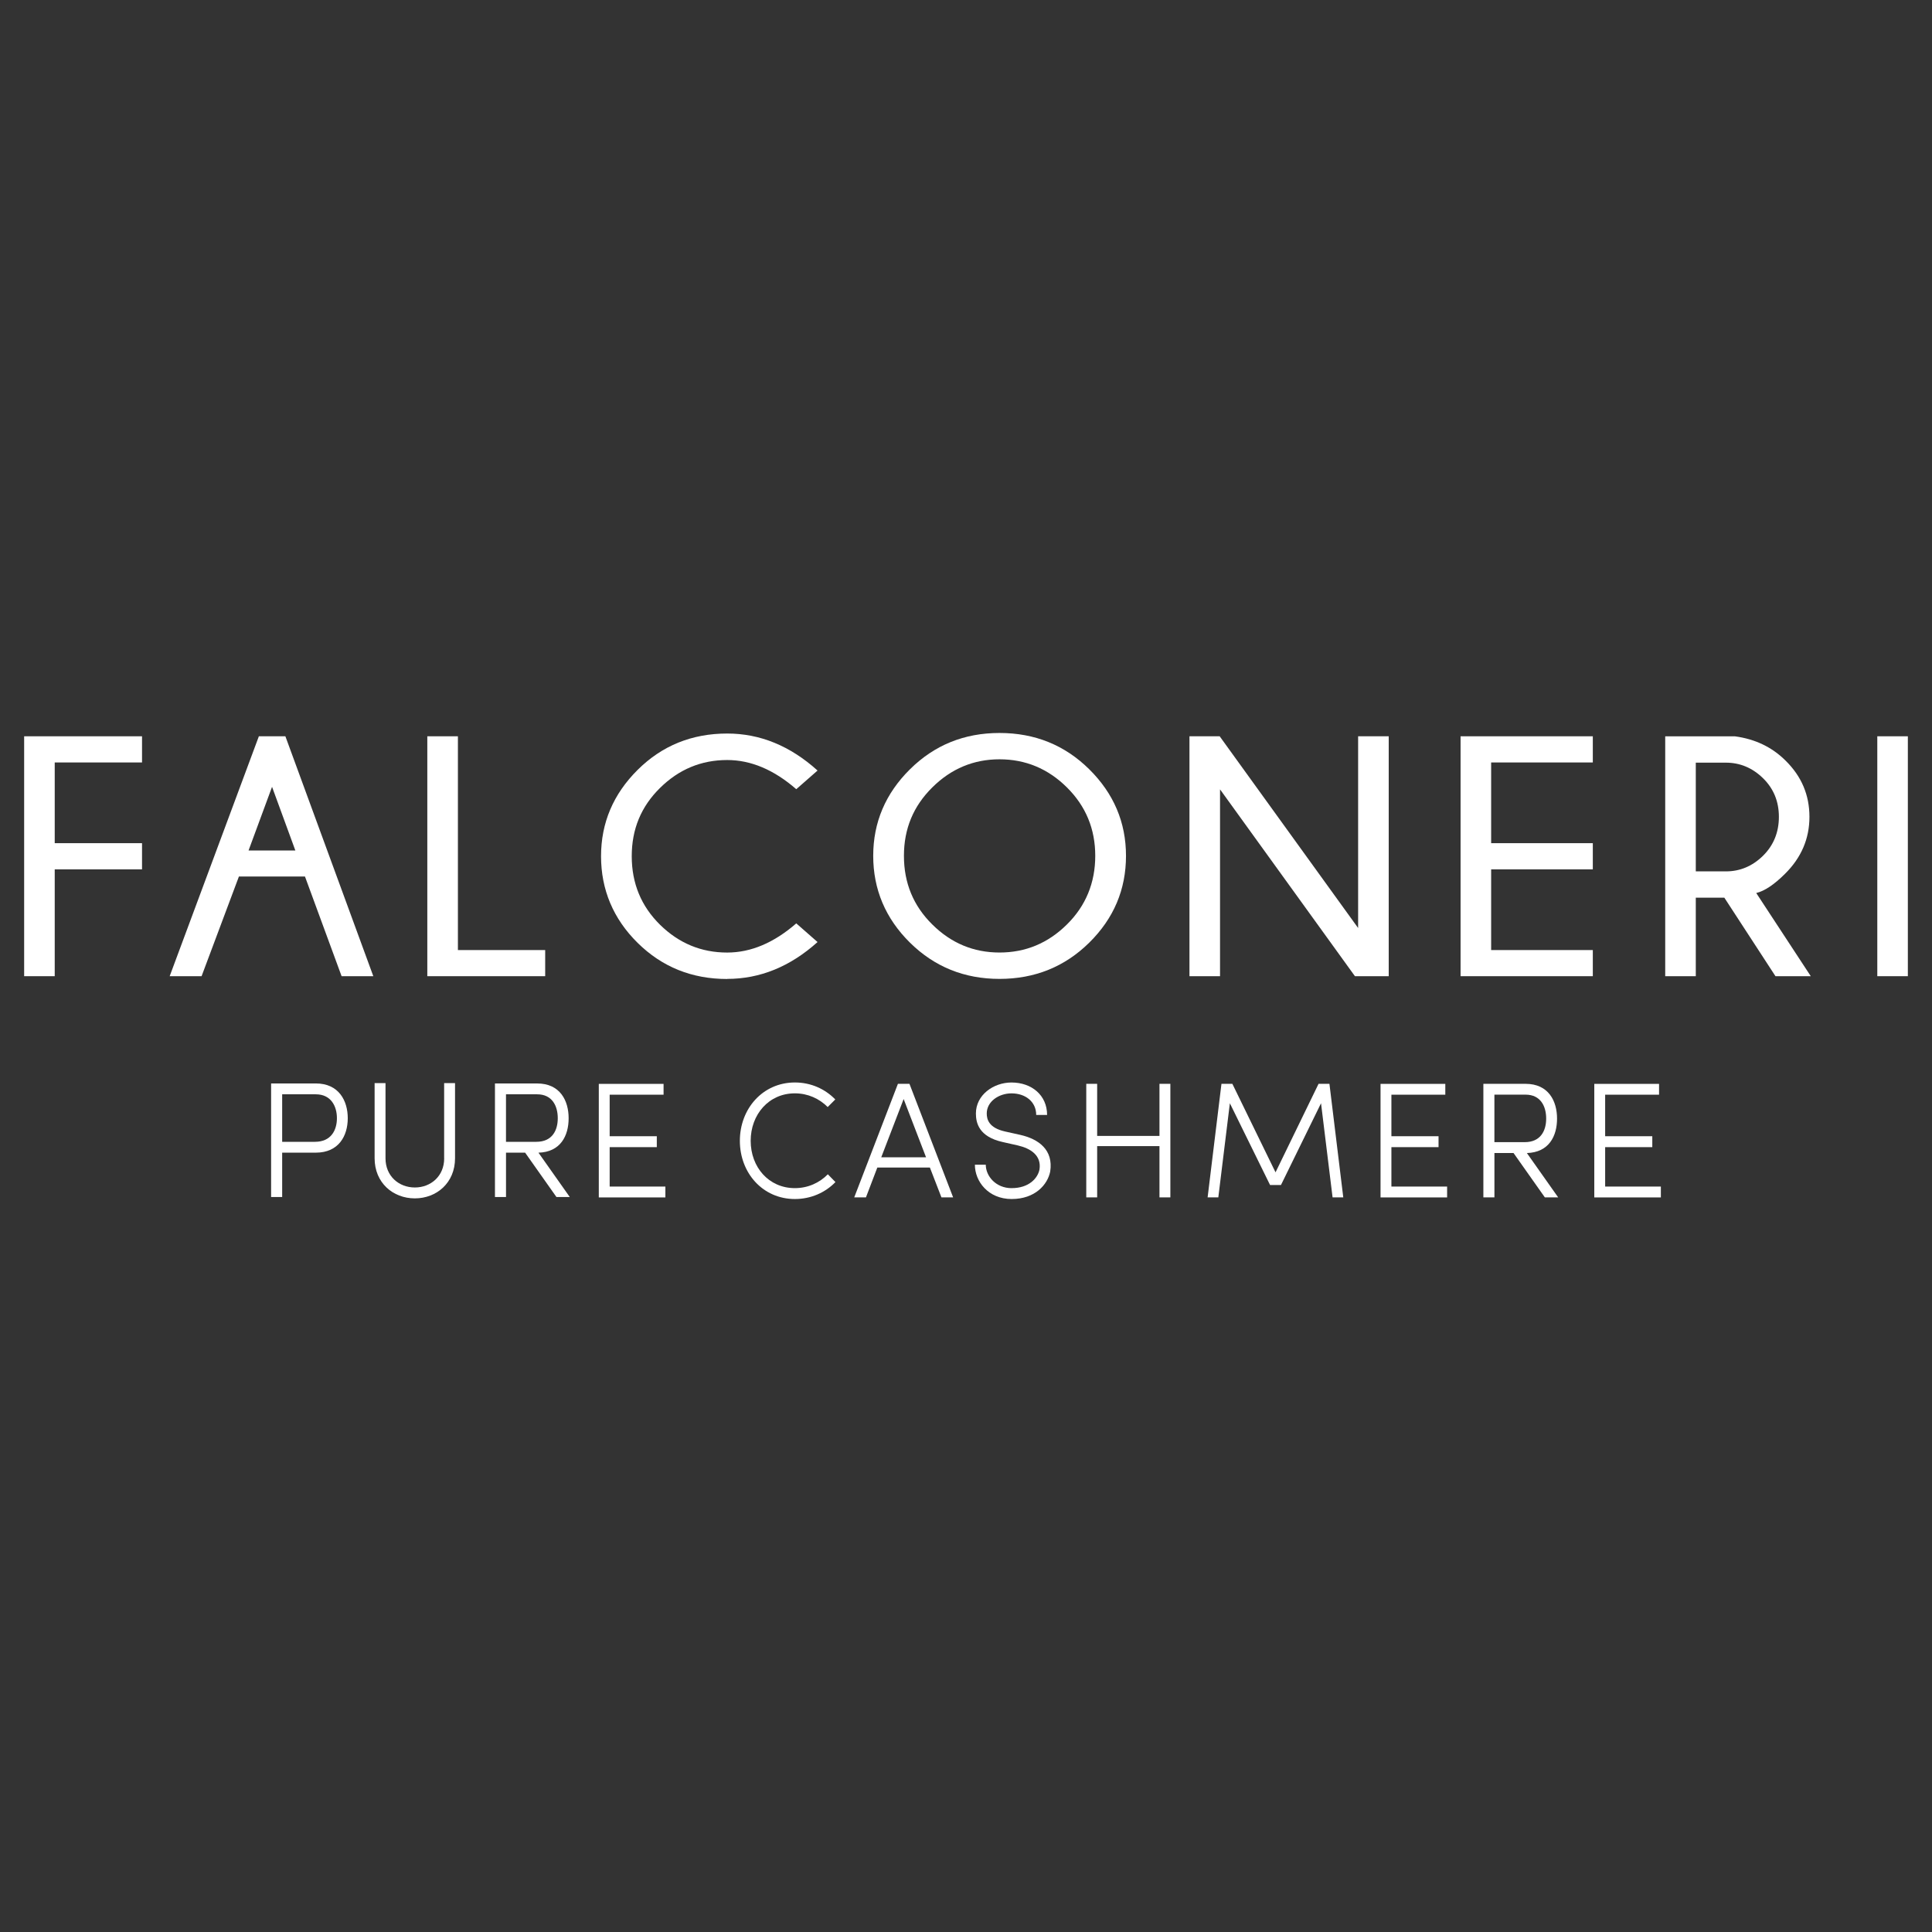 <?xml version="1.0" encoding="UTF-8"?>
<svg id="Layer_1" xmlns="http://www.w3.org/2000/svg" version="1.1" viewBox="0 0 800 800">
  <rect x="0" y="0" width="800" height="800" fill="#333333" stroke="none"/>
  <!-- Generator: Adobe Illustrator 30.0.0, SVG Export Plug-In . SVG Version: 2.1.1 Build 123)  -->
  <defs>
    <style>
      .st0 {
        fill: #fff;
      }
    </style>
  </defs>
  <g>
    <polygon class="st0" points="10 404.22 22.66 404.22 22.66 359.98 58.81 359.98 58.81 349.14 22.66 349.14 22.66 315.72 58.81 315.72 58.81 304.88 10 304.88 10 404.22"/>
    <path class="st0" d="M141.44,404.22h13.14l-36.41-99.34h-10.98l-36.93,99.34h13.21l15.46-41.28h27.35l15.17,41.28h0ZM102.92,352.17l9.73-26.36,9.65,26.36h-19.38Z"/>
    <polygon class="st0" points="225.75 393.4 189.61 393.4 189.61 304.88 176.94 304.88 176.94 404.22 225.75 404.22 225.75 393.4"/>
    <path class="st0" d="M301.12,405.34c13.61,0,26.08-5.09,37.41-15.26l-8.81-7.73c-9.25,8.04-18.77,12.08-28.61,12.08-10.73,0-19.99-3.84-27.8-11.51-7.82-7.7-11.72-17.16-11.72-28.39s3.89-20.57,11.72-28.27c7.81-7.7,17.06-11.55,27.8-11.55,9.83,0,19.36,4.03,28.61,12.08l8.81-7.73c-11.33-10.21-23.8-15.32-37.41-15.32-14.64,0-27,5.02-37.09,15.05-10.1,10.04-15.15,21.95-15.15,35.76s5.05,25.91,15.15,35.87c10.08,9.96,22.44,14.96,37.09,14.96Z"/>
    <path class="st0" d="M466.25,354.39c0-13.85-5.07-25.8-15.21-35.84-10.14-10.03-22.54-15.04-37.16-15.04s-26.95,5.01-37.09,15.04c-10.14,10.04-15.21,21.99-15.21,35.84s5.07,25.92,15.21,35.93c10.14,10.01,22.51,15.02,37.09,15.02s27.02-5.01,37.16-15.02c10.14-10.01,15.21-21.99,15.21-35.93ZM413.88,394.42c-10.72,0-20.01-3.85-27.83-11.61-7.84-7.72-11.75-17.19-11.75-28.43s3.91-20.58,11.75-28.34c7.83-7.76,17.11-11.63,27.83-11.63s20.07,3.86,27.9,11.63c7.83,7.76,11.74,17.21,11.74,28.34s-3.91,20.71-11.74,28.43c-7.83,7.75-17.13,11.61-27.9,11.61Z"/>
    <polygon class="st0" points="505.19 326.86 561.05 404.22 575.04 404.22 575.04 304.88 562.37 304.88 562.37 384.27 505.04 304.88 492.53 304.88 492.53 404.22 505.19 404.22 505.19 326.86"/>
    <polygon class="st0" points="659.55 393.4 617.45 393.4 617.45 359.98 659.55 359.98 659.55 349.14 617.45 349.14 617.45 315.72 659.55 315.72 659.55 304.88 604.79 304.88 604.79 404.22 659.55 404.22 659.55 393.4"/>
    <path class="st0" d="M702.19,371.71h11.82l21.18,32.52h14.62l-22.59-34.45c3.45-.83,7.4-3.46,11.89-7.93,6.76-6.68,10.14-14.55,10.14-23.62s-3.29-16.77-9.86-23.25c-5.64-5.63-12.66-8.97-21.05-10.09h-28.81v99.34h12.66v-32.52h-.01ZM702.19,315.8h12.44c5.87,0,10.99,2.14,15.39,6.43,4.37,4.27,6.58,9.61,6.58,16.01s-2.21,11.81-6.58,16.12c-4.38,4.3-9.51,6.46-15.39,6.46h-12.44v-45h0Z"/>
    <rect class="st0" x="777.35" y="304.88" width="12.65" height="99.34"/>
  </g>
  <path class="st0" d="M183.91,479.63v-31.13h4.51v31.13c0,10.1-7.58,16.59-16.65,16.59s-16.65-6.49-16.65-16.59v-31.13h4.51v31.13c0,7.37,5.53,12.08,12.15,12.08s12.15-4.71,12.15-12.08Z"/>
  <path class="st0" d="M130.76,448.63c9.55,0,13.24,7.17,13.24,14.4s-3.69,14.26-13.24,14.26h-13.92v18.36h-4.58v-47.02h18.5ZM116.84,453.14v19.66h13.59c6.62,0,9.08-4.78,9.08-9.77s-2.46-9.9-8.73-9.9h-13.93Z"/>
  <path class="st0" d="M235.94,495.66h-5.53l-12.96-18.36h-7.92v18.36h-4.58v-47.02h17.47c9.55,0,13.04,7.17,13.04,14.4s-3.34,14-12.49,14.26l12.96,18.36h.01ZM209.52,453.14v19.66h12.56c6.62,0,8.88-4.78,8.88-9.77s-2.25-9.9-8.53-9.9h-12.9,0Z"/>
  <path class="st0" d="M345.95,489.46c-4.23,4.37-10.17,7.03-16.8,7.03-13.31,0-22.79-10.79-22.79-24.1s9.49-24.16,22.79-24.16c6.62,0,12.49,2.67,16.72,7.03l-3.14,3.14c-3.48-3.48-8.19-5.67-13.59-5.67-10.85,0-18.3,8.81-18.3,19.66s7.44,19.59,18.3,19.59c5.39,0,10.18-2.19,13.65-5.73l3.14,3.21h.01Z"/>
  <path class="st0" d="M353.72,495.81l18.09-47.02h4.78l18.08,47.02h-4.84l-4.78-12.35h-21.77l-4.71,12.35h-4.85ZM374.19,455.06l-9.29,24.16h18.56l-9.29-24.16h.01Z"/>
  <path class="st0" d="M418.9,491.98c7.1,0,10.79-4.03,11.53-7.71.89-5.8-3.62-8.73-8.94-9.96l-6.34-1.43c-9.76-2.19-11.05-7.85-11.05-11.81,0-7.64,7.23-12.83,14.74-12.83,8.33,0,14.74,5.25,14.74,13.44h-4.51c0-5.47-4.43-8.94-10.24-8.94-5.19,0-10.24,3.34-10.24,8.33,0,2.46.89,5.94,7.51,7.44l6.42,1.43c7.51,1.71,13.72,6.14,12.35,15.15-1.09,5.47-6.28,11.4-15.97,11.4s-15.22-7.3-15.22-14.2h4.51c0,4.71,4.17,9.7,10.72,9.7h-.01Z"/>
  <path class="st0" d="M484.62,495.81h-4.51v-21.23h-25.8v21.23h-4.51v-47.02h4.51v21.57h25.8v-21.57h4.51v47.02Z"/>
  <path class="st0" d="M545.98,448.78h4.51l5.73,47.02h-4.43l-4.78-38.97-16.59,33.86h-4.51l-16.65-33.86-4.78,38.97h-4.43l5.73-47.02h4.51l17.88,36.66,17.82-36.66h.01Z"/>
  <path class="st0" d="M598.47,448.78v4.51h-22.32v17.2h19.52v4.51h-19.52v16.32h23.07v4.51h-27.57v-47.02h26.83,0Z"/>
  <path class="st0" d="M274.77,448.78v4.51h-22.32v17.2h19.52v4.51h-19.52v16.32h23.07v4.51h-27.57v-47.02h26.83,0Z"/>
  <path class="st0" d="M645.22,495.81h-5.53l-12.96-18.36h-7.92v18.36h-4.58v-47.02h17.47c9.55,0,13.04,7.17,13.04,14.4s-3.34,14-12.49,14.26l12.96,18.36h.01ZM618.8,453.28v19.66h12.56c6.62,0,8.88-4.78,8.88-9.77s-2.25-9.9-8.53-9.9h-12.9Z"/>
  <path class="st0" d="M686.98,448.78v4.51h-22.32v17.2h19.52v4.51h-19.52v16.32h23.07v4.51h-27.57v-47.02h26.83,0Z"/>
</svg>